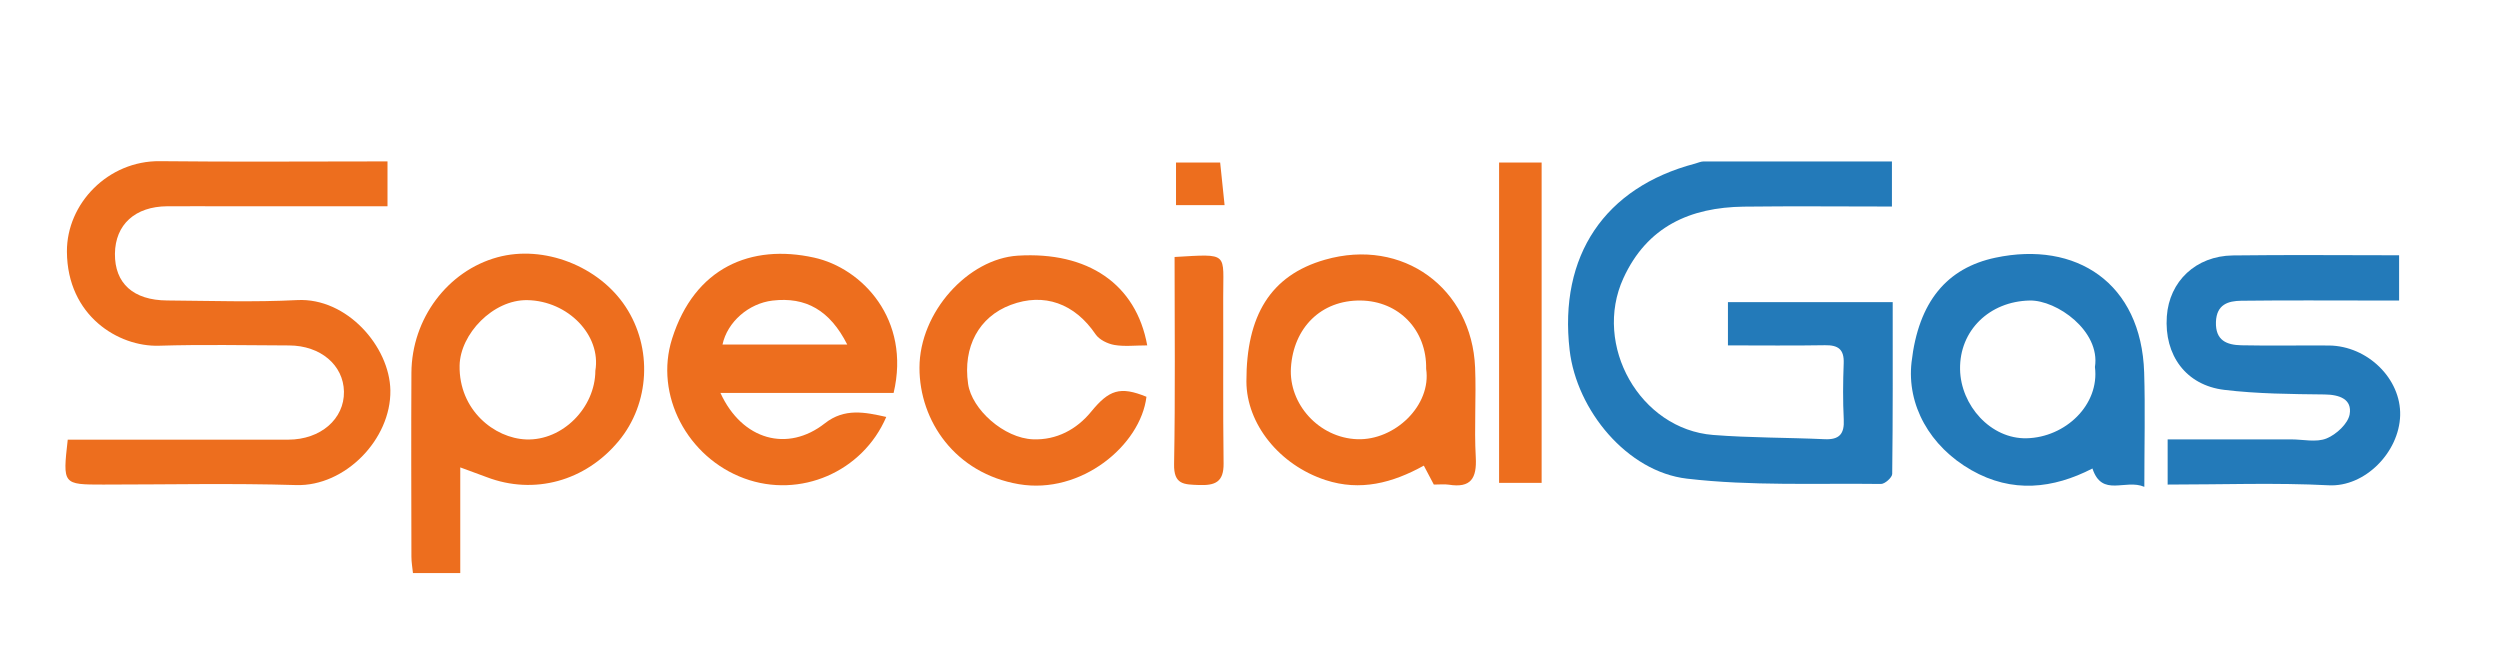 <?xml version="1.0" encoding="UTF-8"?> <svg xmlns="http://www.w3.org/2000/svg" xmlns:xlink="http://www.w3.org/1999/xlink" version="1.1" id="Livello_1" x="0px" y="0px" viewBox="0 0 452.46 119.13" overflow="visible" xml:space="preserve"> <g> <path fill="#237AB9" d="M342.41,29.22c0,2.96,0,5.34,0,8.16c-9.05,0-17.94-0.09-26.82,0.02c-9.7,0.13-17.49,3.59-21.78,12.95 c-5.56,12.13,3,27.32,16.23,28.37c6.71,0.53,13.46,0.46,20.19,0.77c2.67,0.12,3.6-0.96,3.46-3.58c-0.17-3.38-0.14-6.77-0.01-10.15 c0.1-2.52-0.98-3.32-3.38-3.28c-5.79,0.1-11.58,0.03-17.57,0.03c0-2.75,0-5.13,0-7.83c9.75,0,19.55,0,29.82,0 c0,10.36,0.04,20.73-0.09,31.1c-0.01,0.64-1.33,1.82-2.03,1.81c-11.71-0.15-23.53,0.39-35.11-0.96 c-10.84-1.26-19.98-12.4-21.24-23.26c-1.98-17.09,6.33-29.45,22.71-33.76c0.51-0.14,1.03-0.39,1.54-0.39 C319.54,29.21,330.75,29.22,342.41,29.22z"></path> <path fill="#ED6E1E" d="M12.26,79.57c1.55,0,2.87,0,4.19,0c11.91,0,23.83,0.02,35.74,0c5.84-0.01,10.14-3.75,10.06-8.69 c-0.09-4.81-4.24-8.34-9.93-8.36c-7.85-0.03-15.71-0.19-23.56,0.05c-7.3,0.22-16.58-5.39-16.65-17.02 c-0.05-8.73,7.48-16.49,16.83-16.38c13.65,0.15,27.3,0.04,41.19,0.04c0,2.78,0,5.25,0,8.12c-9.73,0-19.31,0-28.89,0 c-3.66,0-7.31-0.02-10.97,0c-5.82,0.04-9.41,3.31-9.47,8.59c-0.05,5.35,3.31,8.42,9.45,8.46c7.85,0.06,15.72,0.33,23.55-0.07 c8.96-0.46,16.72,8.4,16.85,16.34c0.14,8.85-8.2,17.4-17.04,17.14C41.99,87.44,30.34,87.7,18.7,87.7 C11.34,87.7,11.34,87.7,12.26,79.57z"></path> <path fill="#ED6E1E" d="M83.3,84.59c0,6.54,0,12.72,0,19.13c-2.9,0-5.56,0-8.56,0c-0.09-0.91-0.28-1.93-0.28-2.96 c-0.02-11.1-0.06-22.2,0-33.3c0.06-9.79,6.56-18.44,15.58-20.9c8.35-2.28,18.32,1.57,23.18,8.95c4.91,7.45,4.4,17.5-1.25,24.31 c-6.02,7.27-15.3,9.81-23.87,6.54C86.62,85.8,85.12,85.26,83.3,84.59z M107.75,67.09c1.08-6.42-4.95-12.64-12.31-12.77 c-6.22-0.11-12.16,6.15-12.26,11.84c-0.14,8.05,6.3,13.16,12.05,13.37C101.83,79.78,107.73,73.76,107.75,67.09z"></path> <path fill="#237AB9" d="M392.31,87.7c0-2.91,0-5.3,0-8.18c7.54,0,14.94,0,22.33,0c2.17,0,4.57,0.59,6.43-0.17 c1.76-0.71,3.88-2.67,4.18-4.36c0.47-2.75-1.83-3.57-4.55-3.6c-6.05-0.07-12.14-0.11-18.13-0.83c-6.95-0.83-10.9-6.28-10.41-13.3 c0.44-6.34,5.25-10.94,11.95-11.03c9.96-0.13,19.93-0.03,30.09-0.03c0,2.77,0,5.17,0,8.19c-1.37,0-2.79,0-4.21,0 c-8.12,0-16.24-0.06-24.36,0.04c-2.4,0.03-4.47,0.68-4.58,3.84c-0.11,3.38,1.98,4.16,4.6,4.22c5.28,0.11,10.56,0,15.84,0.04 c7,0.06,13.09,6.03,12.9,12.66c-0.19,6.68-6.39,12.97-12.91,12.64C411.9,87.34,402.29,87.7,392.31,87.7z"></path> <path fill="#ED6E1E" d="M161.73,71.12c-10.44,0-20.76,0-31.34,0c3.93,8.57,12.18,10.78,18.9,5.49c3.55-2.79,7.25-2.02,11.11-1.15 c-4.28,9.97-15.62,14.83-25.7,11.12c-10.27-3.77-16.3-15.07-13.06-25.29c4.08-12.89,14.28-17.18,25.68-14.67 C156.03,48.53,164.87,57.8,161.73,71.12z M153.34,62.36c-3.14-6.21-7.51-8.67-13.53-7.96c-4.3,0.51-8.17,3.85-9.05,7.96 C138.17,62.36,145.55,62.36,153.34,62.36z"></path> <path fill="#237AB9" d="M388.09,88.11c-3.44-1.49-7.65,1.97-9.39-3.32c-7.13,3.67-14.53,4.51-21.91,0.3 c-7.56-4.31-11.71-11.82-10.83-19.54c1.25-10.98,6.43-17.06,15.17-18.91c14.59-3.09,26.41,4.53,26.93,20.78 C388.26,74,388.09,80.6,388.09,88.11z M379.15,66.42c1.02-6.5-6.89-12.13-11.81-12.03c-7.27,0.15-12.72,5.41-12.6,12.45 c0.11,6.54,5.56,12.64,12.06,12.48C373.79,79.15,380.01,73.29,379.15,66.42z"></path> <path fill="#ED6E1E" d="M259.5,87.7c-0.64-1.21-1.17-2.22-1.81-3.43c-5.7,3.16-11.51,4.66-17.77,2.62 c-8.37-2.73-14.33-10.17-14.34-17.87c-0.02-11.89,4.34-19.18,14.2-22.01c14.13-4.06,26.6,5.18,27.19,19.51 c0.22,5.4-0.18,10.84,0.12,16.23c0.21,3.81-0.87,5.61-4.88,4.97C261.42,87.6,260.59,87.7,259.5,87.7z M258.11,66.76 c0.13-7.01-4.92-12.28-11.85-12.37c-7.18-0.09-12.16,4.94-12.62,12.15c-0.42,6.58,5.06,12.69,11.99,12.95 C252.43,79.74,259.1,73.37,258.11,66.76z"></path> <path fill="#ED6E1E" d="M207.63,62.51c-2.21,0-4.13,0.24-5.96-0.08c-1.23-0.22-2.72-0.95-3.39-1.93 c-3.77-5.57-9.31-7.59-15.35-5.32c-5.76,2.16-8.69,7.58-7.72,14.3c0.67,4.62,6.5,9.84,11.77,10.03c4.22,0.16,7.87-1.78,10.5-5 c3.23-3.94,5.22-4.66,10.01-2.7c-1.07,8.79-11.83,17.74-23.09,15.82c-11.5-1.96-18-11.42-17.99-21.07 c0.01-10.12,8.85-19.73,17.79-20.29C196.87,45.49,205.62,51.39,207.63,62.51z"></path> <path fill="#ED6E1E" d="M271.31,29.41c2.74,0,5.12,0,7.7,0c0,19.35,0,38.51,0,57.98c-2.45,0-4.92,0-7.7,0 C271.31,68.2,271.31,48.94,271.31,29.41z"></path> <path fill="#ED6E1E" d="M212.58,46.51c9.99-0.58,8.77-0.86,8.8,7.39c0.04,9.99-0.06,19.99,0.07,29.98c0.04,3.38-1.54,4.01-4.49,3.9 c-2.69-0.1-4.54-0.06-4.47-3.78C212.72,71.59,212.58,59.18,212.58,46.51z"></path> <path fill="#ED6E1E" d="M221.63,37.12c-3.22,0-5.87,0-8.79,0c0-2.53,0-5.01,0-7.7c2.49,0,4.88,0,7.99,0 C221.08,31.8,221.34,34.33,221.63,37.12z"></path> </g> </svg> 